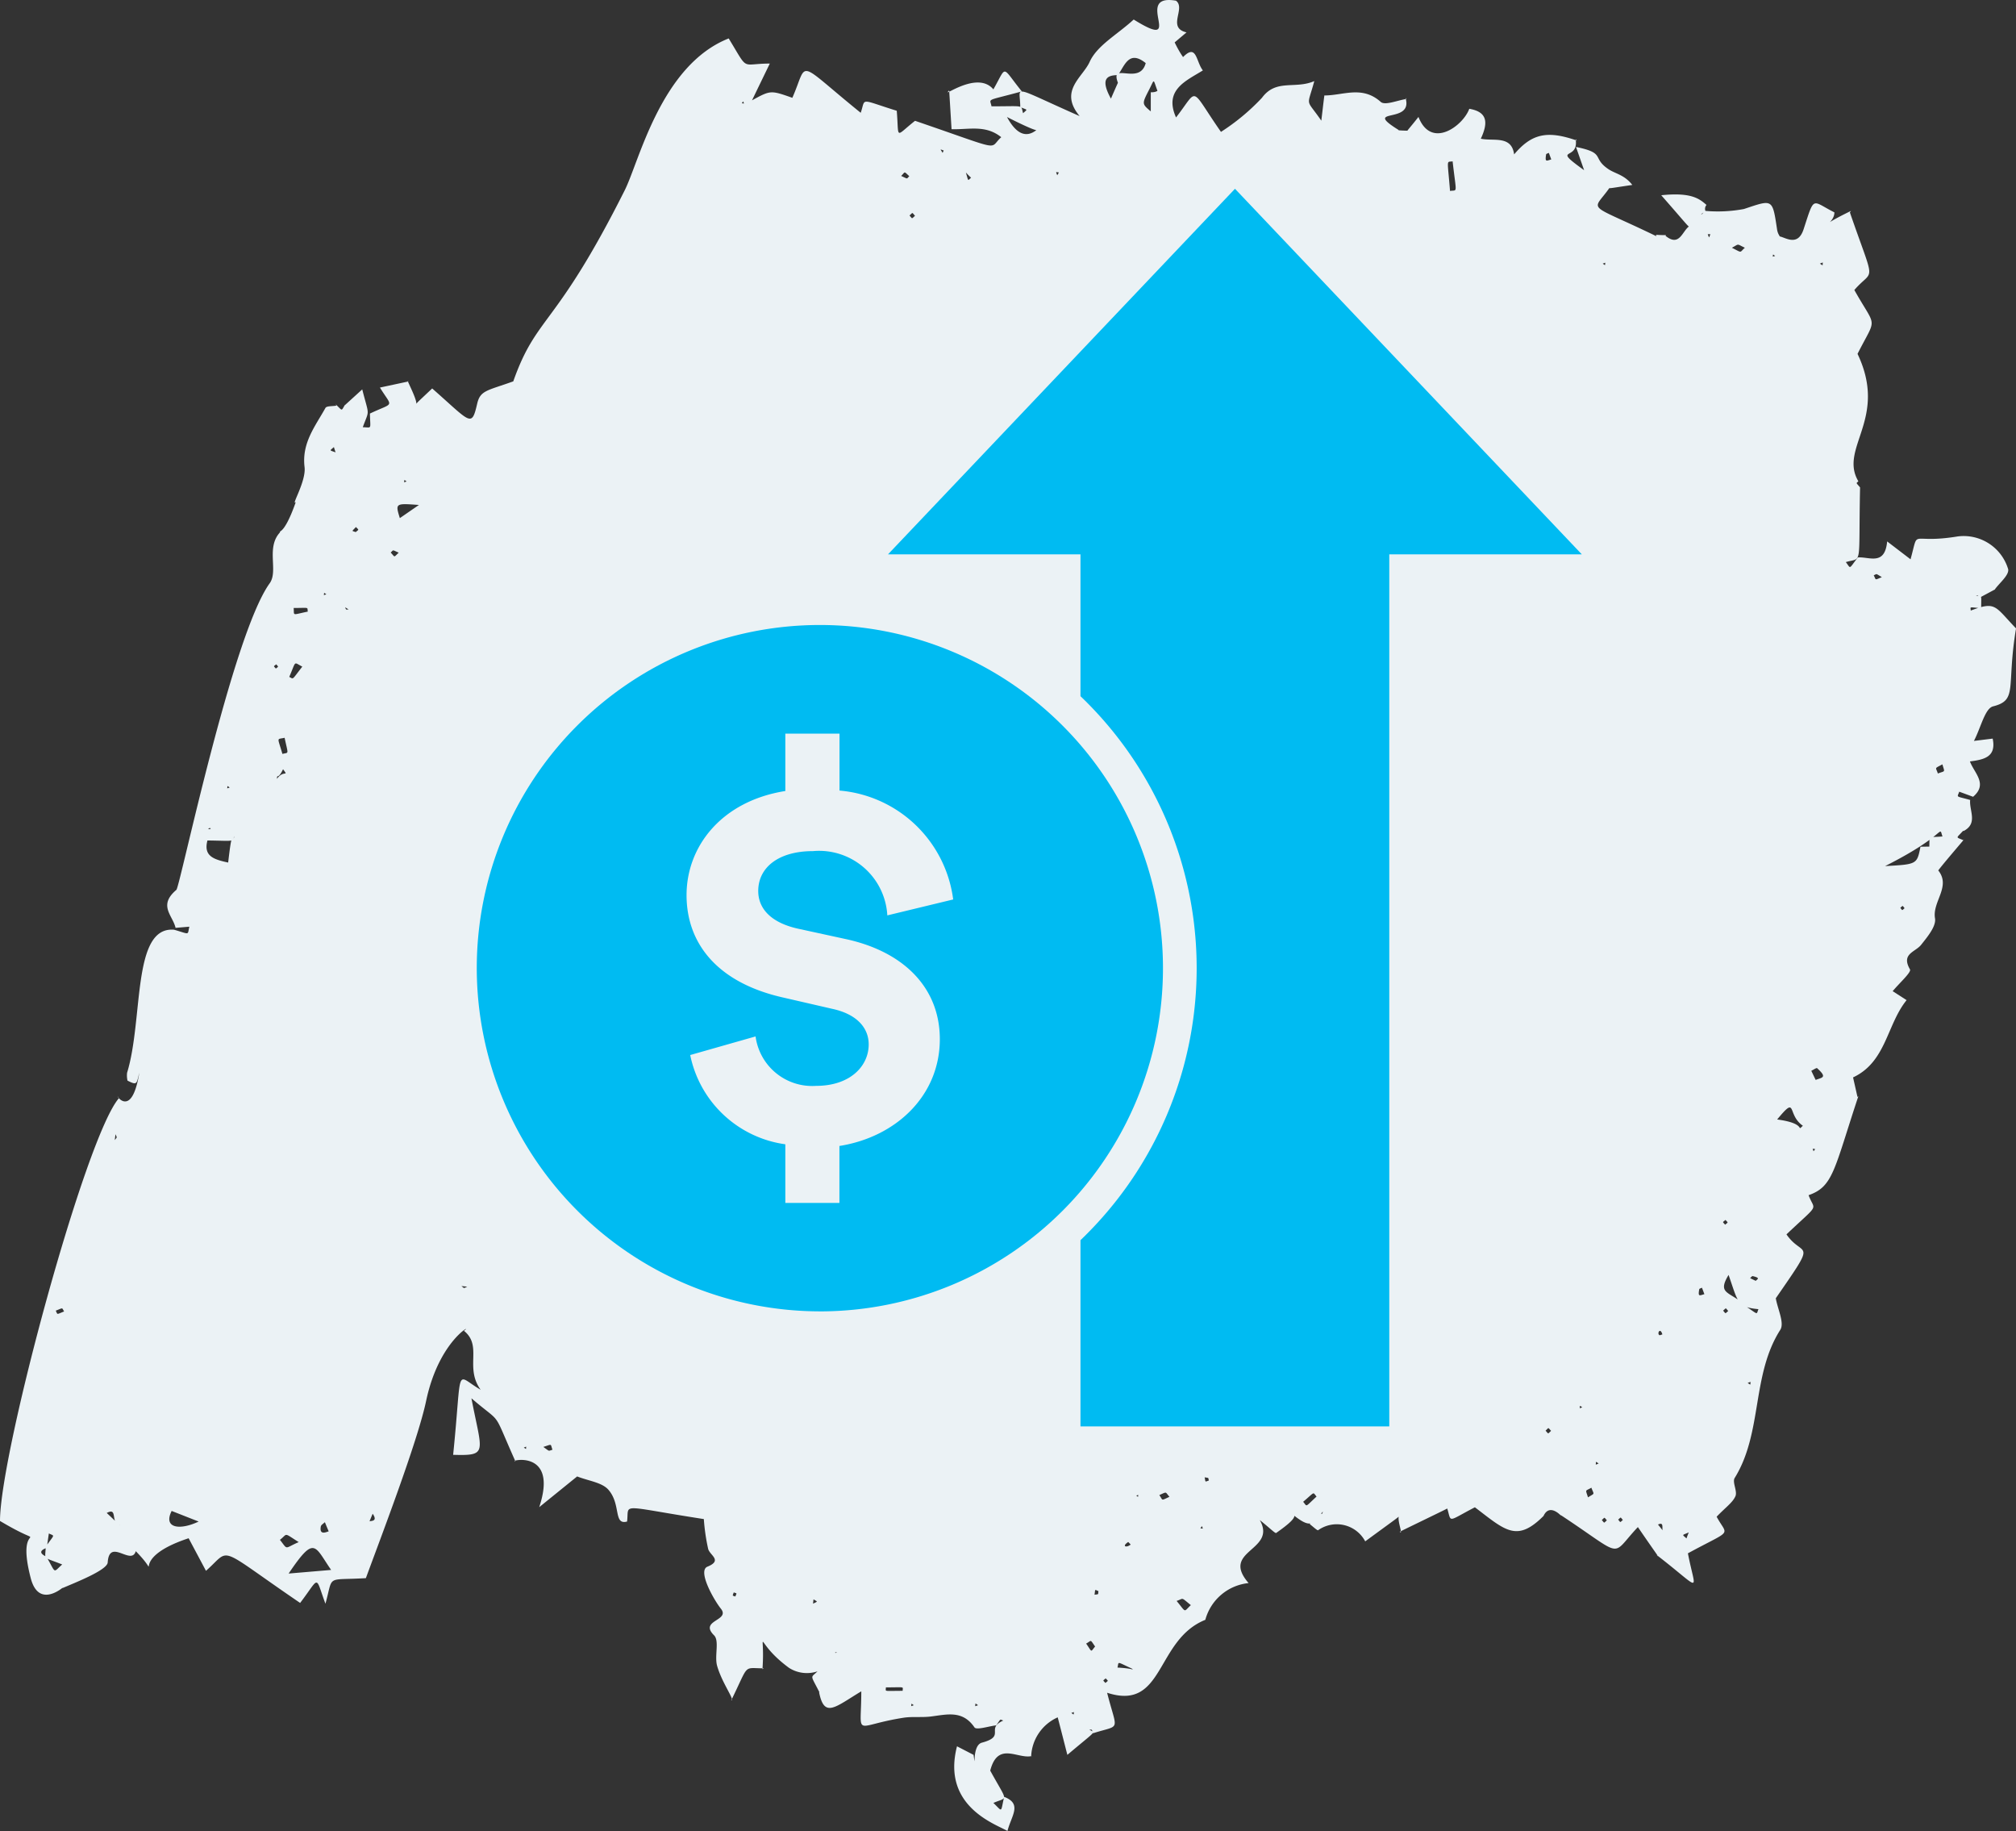 <svg xmlns="http://www.w3.org/2000/svg" xmlns:xlink="http://www.w3.org/1999/xlink" width="99.171" height="90.06" viewBox="0 0 99.171 90.06">
  <rect x="0" y="0" width="99.171" height="90.06" fill="#333333" stroke="none"/>
  <defs>
    <clipPath id="clip-path">
      <rect id="Rectangle_69" data-name="Rectangle 69" width="99.171" height="90.06" fill="#ebf2f5"/>
    </clipPath>
    <clipPath id="clip-path-2">
      <rect id="Rectangle_189" data-name="Rectangle 189" width="54.359" height="60.865" fill="none"/>
    </clipPath>
  </defs>
  <g id="savings" transform="translate(0)">
    <g id="Group_228" data-name="Group 228" transform="translate(0 0)" clip-path="url(#clip-path)">
      <path id="Path_397" data-name="Path 397" d="M52.7,84.242c.143.095.11.112.129-.045Zm-4.587-.381c-.162-.108-.12-.117-.142.049Zm-3.162,0c-.141-.093-.107-.11-.126.046Zm9.428-1.094c.15-.135.147-.076.012-.227-.149.135-.146.076-.012.227m4.746-7.716c-.089.138-.107.106.046.123Zm20.706-.3c-.134-.154-.075-.15-.23-.017.133.153.074.15.23.017m-.787.017c-.148-.162-.083-.16-.248-.013.148.164.083.16.248.013M55.894,73.55c.112.081.082.085.1-.03Zm22.748-1.577c-.165-.1-.128-.124-.142.058ZM25.768,71.19c.139.089.1.1.117-.046ZM76.3,70.368c-.165-.176-.095-.172-.27-.009.157.17.094.173.27.009m1.535-1.157c-.141-.092-.107-.11-.126.046Zm8.135-1.2c.167.107.125.117.143-.052Zm-.956-3.538c-.147-.166-.082-.162-.25-.017.141.16.084.16.25.017m-.133-4.478c-.157.137-.153.076-.018.235.157-.138.153-.076.018-.235m4.331-3.376c.1-.139.112-.1-.044-.127ZM93.69,44.665c-.119-.143-.065-.14-.21-.02.12.144.065.14.21.02M11.3,38.729c-.142-.093-.1-.1-.123.043Zm2.289-6.058c-.144.119-.14.065-.02.209.138-.114.139-.066.02-.209m2.464-3.444c-.139-.092-.1-.1-.121.042ZM20,23.677c-.135-.09-.1-.106-.122.043ZM89.523,12.964c.171.108.127.119.144-.057Zm-10.682,0c.14.093.107.109.126-.045Zm8.48-.377c-.125-.089-.094-.1-.116.035ZM45.011,10.613c-.161-.178-.091-.174-.27-.015.154.17.09.174.27.015m-8.45-5.628c-.082.115-.1.087.036.107ZM54.035,78.251c-.2-.082-.148-.113-.193.176.227-.03.166,0,.193-.176m-17.863.264c.071-.185.095-.141-.078-.2-.069.2-.074.141.078.2M55.621,75.96c-.043-.043-.115-.129-.126-.123-.327.216-.087.294.126.123m1.908-2.349c-.226-.247-.1-.261-.5-.084.195.272.06.285.5.084m1.936-.8c-.039-.146.026-.119-.206-.157.054.254,0,.224.206.157m22.311-7.187c-.11-.366-.27-.047-.152.034.029.02.1-.02.152-.034M2.742,64.458c.108.2.007.2.412.038-.124-.187-.017-.193-.412-.038m81.1-.811c-.039-.106-.079-.212-.119-.318-.046.024-.127.042-.133.074-.076.4.027.3.252.244m-60.859-.37-.285-.028c.16.118.091.116.285.028m63.387-.289c.1-.093.228-.14-.15-.23-.034-.008-.085.062-.128.1l.278.134M5.68,55.78c-.011.1-.022.194-.035.291.122-.167.117-.1.035-.291m13.933-28.6c-.342-.151-.24-.141-.394-.006.227.237.131.254.394.006M17.5,26.168c.16-.144.165-.087.009-.249-.212.23-.219.175-.009.249M84.007,11.517c.082.2.045.207.13,0ZM44.33,8.653c.364.167.252.146.4.013-.281-.258-.186-.224-.4-.013m7.759-.172c-.175-.02-.149-.055-.082.139Zm24.221-.64c-.04-.108-.08-.216-.119-.323-.047.024-.129.042-.134.073-.067.407.023.312.253.25M46.421,7.4c-.2-.064-.172-.091-.052.119l.052-.119M53.87,80.975c-.26-.375-.157-.3-.44-.145.312.449.206.42.44.145M14.694,75.84c-.771-.487-.523-.419-.924-.112.41.518.195.426.924.112m1.475-.528c-.066-.156-.127-.3-.187-.452-.07.069-.184.13-.2.209-.082.456.275.271.385.243M64.764,73.6c-.2-.23-.056-.252-.659.257.212.244.07.284.659-.257m13.353.038c.354-.223.3-.109.166-.474-.306.183-.3.054-.166.474M26.728,71.159c.336.239.226.2.449.138-.111-.3.007-.283-.449-.138M95.551,37.59c-.417.226-.325.127-.224.45.381-.145.34-.037.224-.45M14.446,29.9c.034.4-.107.342.694.179-.034-.237.1-.179-.694-.179m78.126-1.516c-.331-.2-.224-.16-.4-.091.13.241.022.245.4.091m-6.738-16.2c-.426-.2-.26-.2-.638,0,.535.274.362.237.638,0m-42.255,70.8c0,.225-.149.17.825.17,0-.225.149-.17-.825-.17M14.871,32.784c-.447-.226-.286-.313-.642.506.228.108.107.181.642-.506M58.58,78.939c-.51-.414-.334-.329-.7-.206.49.591.327.554.7.206M13.893,37.078c.326-.09.291.076.108-.794-.4.093-.359-.07-.108.794M89.316,53.11c.317-.124.593-.106.072-.577-.032-.028-.188.082-.287.128.072.151.143.3.215.449M71.33,9.391c.38-.065.315.2.127-1.456-.314.053-.258-.18-.127,1.456M8.444,74.307c-.431.861.414.957,1.328.522l-1.328-.522M20.607,24.834c-1.163-.086-1.163-.086-.938.647l.938-.647M16.289,77.208c-.823-1.185-.8-1.732-2.091.178l2.091-.178M55,4.088c-.431-1.094,1.06.147,1.36-.985-.826-.664-1.032.121-1.368.592-.558,0-.868.2-.343,1.156.548-1.261.348-.754.351-.763M51.011,6.374c.084.172-1.361-.559-1.475-.62.377.7.867,1.124,1.475.62m4.676,75.69c-.79-.361-.637-.362-.716-.054.941.051.815.183.716.054m33-26.7c-.812-.561-.25-1.532-1.265-.309,1.512.2.915.629,1.265.309M5.885,75c-.471-.119-.071-.89-.635-.593.191.173.738.706.635.593m-3.639,1.07c.453-.645.457-.509.157-.656q-.052.353-.1.706c-.367.132-.361.279-.017.439.486.849.307.789.774.381-1-.4-.832-.195-.811-.869M56.972,4.441c.3.266.31.256-.033.031-.233-.622-.125-.612-.423-.04-.345.675-.345.675.093,1.046v-.94c.281.009.362-.1.363-.1M47.482,8.374c.175.575.1.524.287.365-.432-.382-1.07-1.3-.287-.365m47.565,19.88c.08-.421.062-.423.053.006l-.32.073c.1-.134.031-.13.266-.079M85.032,62.7c-.605,1,.117.782.888,1.572.591.392.47.383.581.112-1.065-.1-1-.357-1.469-1.683m-66.7,11.743c-.066.156-.129.311-.194.467-.189-.21.555.058.194-.467m63.528.907.1.041c-.371.009.018-.609-.4-.416l.3.375M37.148,6.374c.15.052.153.04-.007.035-.151.052-.146.061.007-.035m2.771.053c.09.111.074.04-.037.04-.351-.262-.364-.248.037-.04M69.993,8.712c.187-.045.176-.059.012.05-.077.115-.067.121-.012-.05M33.114,14c.115.044.112.031-.052.031C33.027,13.9,33,13.9,33.114,14M16.88,22.669c-.426-.455-.329-.3-.456-.682-.22.2-.238.14.131.276.5.581.459.588.325.407m.072,7.124c.091.238.047.177.2.178-.343-.2-.8-.538-.2-.178M13.924,37.83c-.272.567-.287.188-.3.474.322-.46.592-.076.3-.474M10.1,40.745c.607.159-.051-.4.112.561-.225.8.3.959,1.012,1.114.2-1.73.173-.9.32-1.3-.169.291.052.233-1.363.213-.027-.2-.053-.392-.081-.588m84.857.888c.127.157.145.14-.053.053.031-.627-.1-.487.65-.549-.2-.586.268-.1-2.823,1.457,1.569-.086,1.569-.086,1.741-.953l.486-.007M89.829,54.709c.122-.139.1-.157.052.053-.182.151-.164.169-.052-.053m-15.486,10.7c.041.154.052.148-.032.015l.032-.015m8.765,9.94c-.39.17-.37.1-.146.31.146-.451.452-.957.146-.31M39.082,78.427c.2.007.19-.012.063.056-.039.591-.194.479.767.426.341-.174.329-.116.108-.254-.068.386.131.3-.959.345.007-.191.014-.382.022-.574m2,2.83c.051.157.067.126-.094.125.146-.18.378-.091.094-.125m38.1-72.03c-.869,1.247-1.226.685,2.3,2.392-.046-.11-.065-.051.465-.055l-.013.039c.71.574.821-.29,1.2-.5-.081.083.1.226-1.415-1.5,1.488-.156,1.884.178,2.226.477a.292.292,0,0,0-.036.331c-.277.083-.3.283-.039-.04a7,7,0,0,0,1.916-.091c1.42-.471,1.4-.531,1.63,1,.053.351.249.371.025.357.205-.122.956.633,1.281-.362.551-1.685.38-1.4,1.515-.83,0,.683-1.279.94.818-.073L91,10.448c1.278,3.7,1.185,2.693.219,3.815,1.1,1.961,1.114,1.245.157,3.14,1.522,3.2-.935,4.624.041,6.267-.115.112-.127.048.083.3-.083,4.014.134,3.422-.7,3.674.26.336.13.367.59-.229.548-.048,1.33.433,1.443-.788l1.15.879c.441-1.584-.1-.727,2.315-1.124A2.285,2.285,0,0,1,98.788,28c.039.3-.435.67-.675,1.008.111-.073.037-.025-.711.373-.153-.117-.094-.1-.2-.07.32.019.254-.1.256.6-.622-.052-.52-.084-.513.117,1.244-.472,1.171-.222,2.228.877-.484,2.9.107,3.521-1.128,3.833-.4.1-.6,1.039-.943,1.7l.922-.114c.188.9-.417,1.034-1.119,1.122.206.568.9,1.107.155,1.739l-.681-.25c-.1.3-.2.2.538.407-.055.523.4,1.157-.333,1.532l-.007-.024c-.361.4-.379.3,0,.469.329-.362-1.225,1.426-1.268,1.548l-.01-.117c.731.82-.257,1.574-.112,2.413.067.389-.376.915-.681,1.3-.285.364-1,.436-.55,1.21.081.139-.531.681-.851,1.072l.685.441c-.981,1.209-1,3.036-2.634,3.8.076.334.147.649.218.964l.043-.041c-1.2,3.621-1.233,4.448-2.449,4.869.3.815.6.332-1.088,1.927.821,1.2,1.576.107-.525,3.143.087.52.436,1.216.221,1.552-1.425,2.232-.861,5.054-2.243,7.285-.13.21.145.652.035.9-.141.317-.482.545-.923,1.006.539,1,.841.576-1.413,1.8.381,1.982.76,1.853-1.543.078.175.179.064.065-.918-1.368-1.4,1.476-.576,1.529-3.809-.6.252.327-.479-.718-.835.057l.055-.057c-1.353,1.38-1.907.787-3.429-.374-1.416.735-1.13.77-1.376.008.605-.205-.2.157-2.319,1.194.2.213-.205-.71,0-.826-.055.116.145-.053-1.7,1.3a1.585,1.585,0,0,0-2.317-.548c-.037.029-.271-.195-.413-.3.778-.8.582-.358.644-.621-.524.721-.616.922-1.872-.187.021-.68.079-.726.053-.04.418.374.869.337-.475,1.283-.047.034-.306-.235-.807-.635.864,1.527-1.962,1.469-.55,3.1a2.462,2.462,0,0,0-2.129,1.807c-2.467.993-2,4.508-4.831,3.586.5,1.965.7,1.547-.692,1.992-.075-.225-.037-.166-.181-.182.281.2.436-.039-1.082,1.245-.164-.635-.3-1.174-.475-1.845a2.2,2.2,0,0,0-1.306,1.915l.071-.023c-.7.21-1.7-.759-2.085.728.878,1.6.881,1.272.156,1.589.472.451.344.492.53-.3.9.351.36.912.162,1.68-.53-.323-3.253-1.184-2.482-4.165l.815.421c.128.9-.111-.462.409-.6,1.208-.325.154-.681,1.053-1.088-.184-.058-.1-.117-.346.236-.37.042-.974.245-1.072.1-.591-.867-1.371-.627-2.16-.533-.441.053-.9-.008-1.335.06-2.521.395-2.072,1.042-2.072-1.3-1.3.782-1.816,1.331-2.074.056.222-.366.2-.359.037.036-.478-.953-.471-.722-.117-1.075a1.631,1.631,0,0,1-1.4-.17c-1.787-1.309-1.154-2.09-1.308.065l.063-.043c-1.039,0-.7-.255-1.6,1.577.2,0-.449-.836-.694-1.7-.137-.485.122-1.228-.15-1.5-.756-.751.816-.709.336-1.309-.351-.441-1.159-1.865-.662-2.067.753-.307.127-.552.037-.869a9.784,9.784,0,0,1-.214-1.472c-4.249-.658-3.661-.8-3.776.121-.68.187-.288-.838-.915-1.56-.317-.365-.973-.434-1.541-.658l-1.866,1.511c.971-2.919-1.57-2.26-1.174-2.26-1.176-2.631-.58-1.737-2.16-3.094.509,2.676.849,2.831-.9,2.78.459-4.513.059-3.946,1.353-3.2-.8-1.1.109-2.154-.823-2.9.546-.382-1.214.387-1.86,3.452-.42,2-2.262,6.8-2.963,8.713-2,.123-1.586-.2-1.989,1.258-.526-1.416-.252-1.342-1.245-.039-4.211-2.865-3.351-2.7-4.632-1.58L9.279,75.65c-3.227,1.064-1.092,2.171-2.6.636-.219.739-1.3-.676-1.381.555-.026.383-1.625,1-2.24,1.268.463-.458-1.084,1.267-1.545-.492C.68,74.426,2.75,76.435,0,74.8c0-3.343,4.2-18.909,5.853-20.794-.317-.446.594,1.27,1-1.252-.137.55-.1.635-.581.39a1.158,1.158,0,0,1-.02-.386c.81-2.644.23-7.21,2.31-7.035.805.23.647.28.753-.149l-.679.057c-.134-.61-.873-1.095.04-1.868.179-.153,2.734-12.5,4.589-15.075.45-.624-.222-1.8.557-2.556l.011.114c-.192-.29.051.336.717-1.553-.251.209.517-1.024.432-1.723-.144-1.19.526-2.006,1.029-2.911.057-.1.353-.076.538-.11l-.043-.07c.368.341.261.356.481,0l-.048.071.88-.8c.351,1.368.357.954.027,1.861.465.007.366.141.352-.673,1.221-.578,1.12-.26.491-1.278l1.4-.3c-.172-.217.531,1.034.371,1.175.051-.143-.078,0,.8-.831,1.9,1.668,1.937,1.947,2.213.751.154-.665.492-.637,1.776-1.1,1.163-3.29,2.06-2.583,5.484-9.4.711-1.415,1.778-6.149,5.113-7.465,1.011,1.655.564,1.236,2.022,1.236-.31.64-.593,1.224-.875,1.808.915-.5.915-.5,1.984-.124.808-1.834.1-1.9,3.363.737.258-.74-.109-.685,1.773-.1.119,1.422-.115,1.293.9.494,4.463,1.525,3.582,1.39,4.241.806-.779-.625-1.6-.365-2.445-.394-.038-.63-.078-1.267-.117-1.906-.461.457,1.365-1.024,2.174-.052.687-1.2.374-1.163,1.4.1-1.825.5-1.565.317-1.492.734,1.674,0,1.425-.089,1.554.338.224-.211.243-.14-.14-.3.007-1.07-.576-1.1,2.922.443-1.039-1.244.152-1.906.494-2.671C53.973,2.23,54.964,1.7,55.769.96c2.655,1.654-.1-1.3,2.08-.926.5.377-.463,1.326.518,1.559l-.63.532c-.184-.156-.187-.134.045-.045.541,1.131.885,1.087.335.812.76-.842.7.125,1.055.571-.815.509-1.932.951-1.32,2.313,1.138-1.463.643-1.535,2.21.71A10.573,10.573,0,0,0,62.078,4.81c.7-.947,1.622-.409,2.575-.822-.362,1.341-.437.808.345,1.947.071-.584.1-.858.15-1.24.934,0,1.859-.5,2.774.317.211.188.834-.084,1.268-.145l-.048-.047c.4,1.323-2.187.423-.329,1.58-.111,0,.078.022.445.028-.112.071.1-.142.519-.678.631,1.616,2.2.432,2.5-.4.887.15.944.668.567,1.471.628.142,1.556-.2,1.648.848-.6.21-.62.232-.052-.024.881-1.071,1.652-1.251,3.133-.731l-.062-.065c.167,1.112-1.257.318.415,1.521l-.4-1.144c1.5.309.747.525,1.607,1.1.334.221.78.271,1.163.769-1.318.192-1.122.2-1.208.077Z" transform="translate(0 0)" fill="#ebf2f5"/>
    </g>
    <g id="Group_311" data-name="Group 311" transform="translate(23.453 9.284)">
      <g id="Group_310" data-name="Group 310" transform="translate(0 0)" clip-path="url(#clip-path-2)">
        <path id="Path_481" data-name="Path 481" d="M47.261,17.978H37.79V60.865H22.6V51.707a18.511,18.511,0,0,0,0-26.753V17.978H13.132L30.2,0Z" transform="translate(7.098 0)" fill="#00bbf2"/>
        <path id="Path_482" data-name="Path 482" d="M15.179,11.837V9.015h2.665v2.8a6.168,6.168,0,0,1,5.592,5.356l-3.24.783a3.361,3.361,0,0,0-3.657-3.161c-1.7,0-2.693.81-2.693,1.96,0,.889.655,1.568,1.961,1.856l2.4.522c2.821.627,4.572,2.4,4.572,4.911,0,2.77-2.143,4.808-4.939,5.252v2.8H15.179V29.211A5.546,5.546,0,0,1,10.5,24.822l3.215-.915a2.81,2.81,0,0,0,2.978,2.431c1.671,0,2.587-.967,2.587-2.038,0-.81-.575-1.49-1.8-1.752L15.1,22c-3.292-.732-4.78-2.691-4.78-5.042,0-2.4,1.724-4.625,4.86-5.121Zm1.7,25.592A16.878,16.878,0,1,0,0,20.55,16.9,16.9,0,0,0,16.878,37.428" transform="translate(0 17.78)" fill="#00bbf2"/>
      </g>
    </g>
  </g>
</svg>
